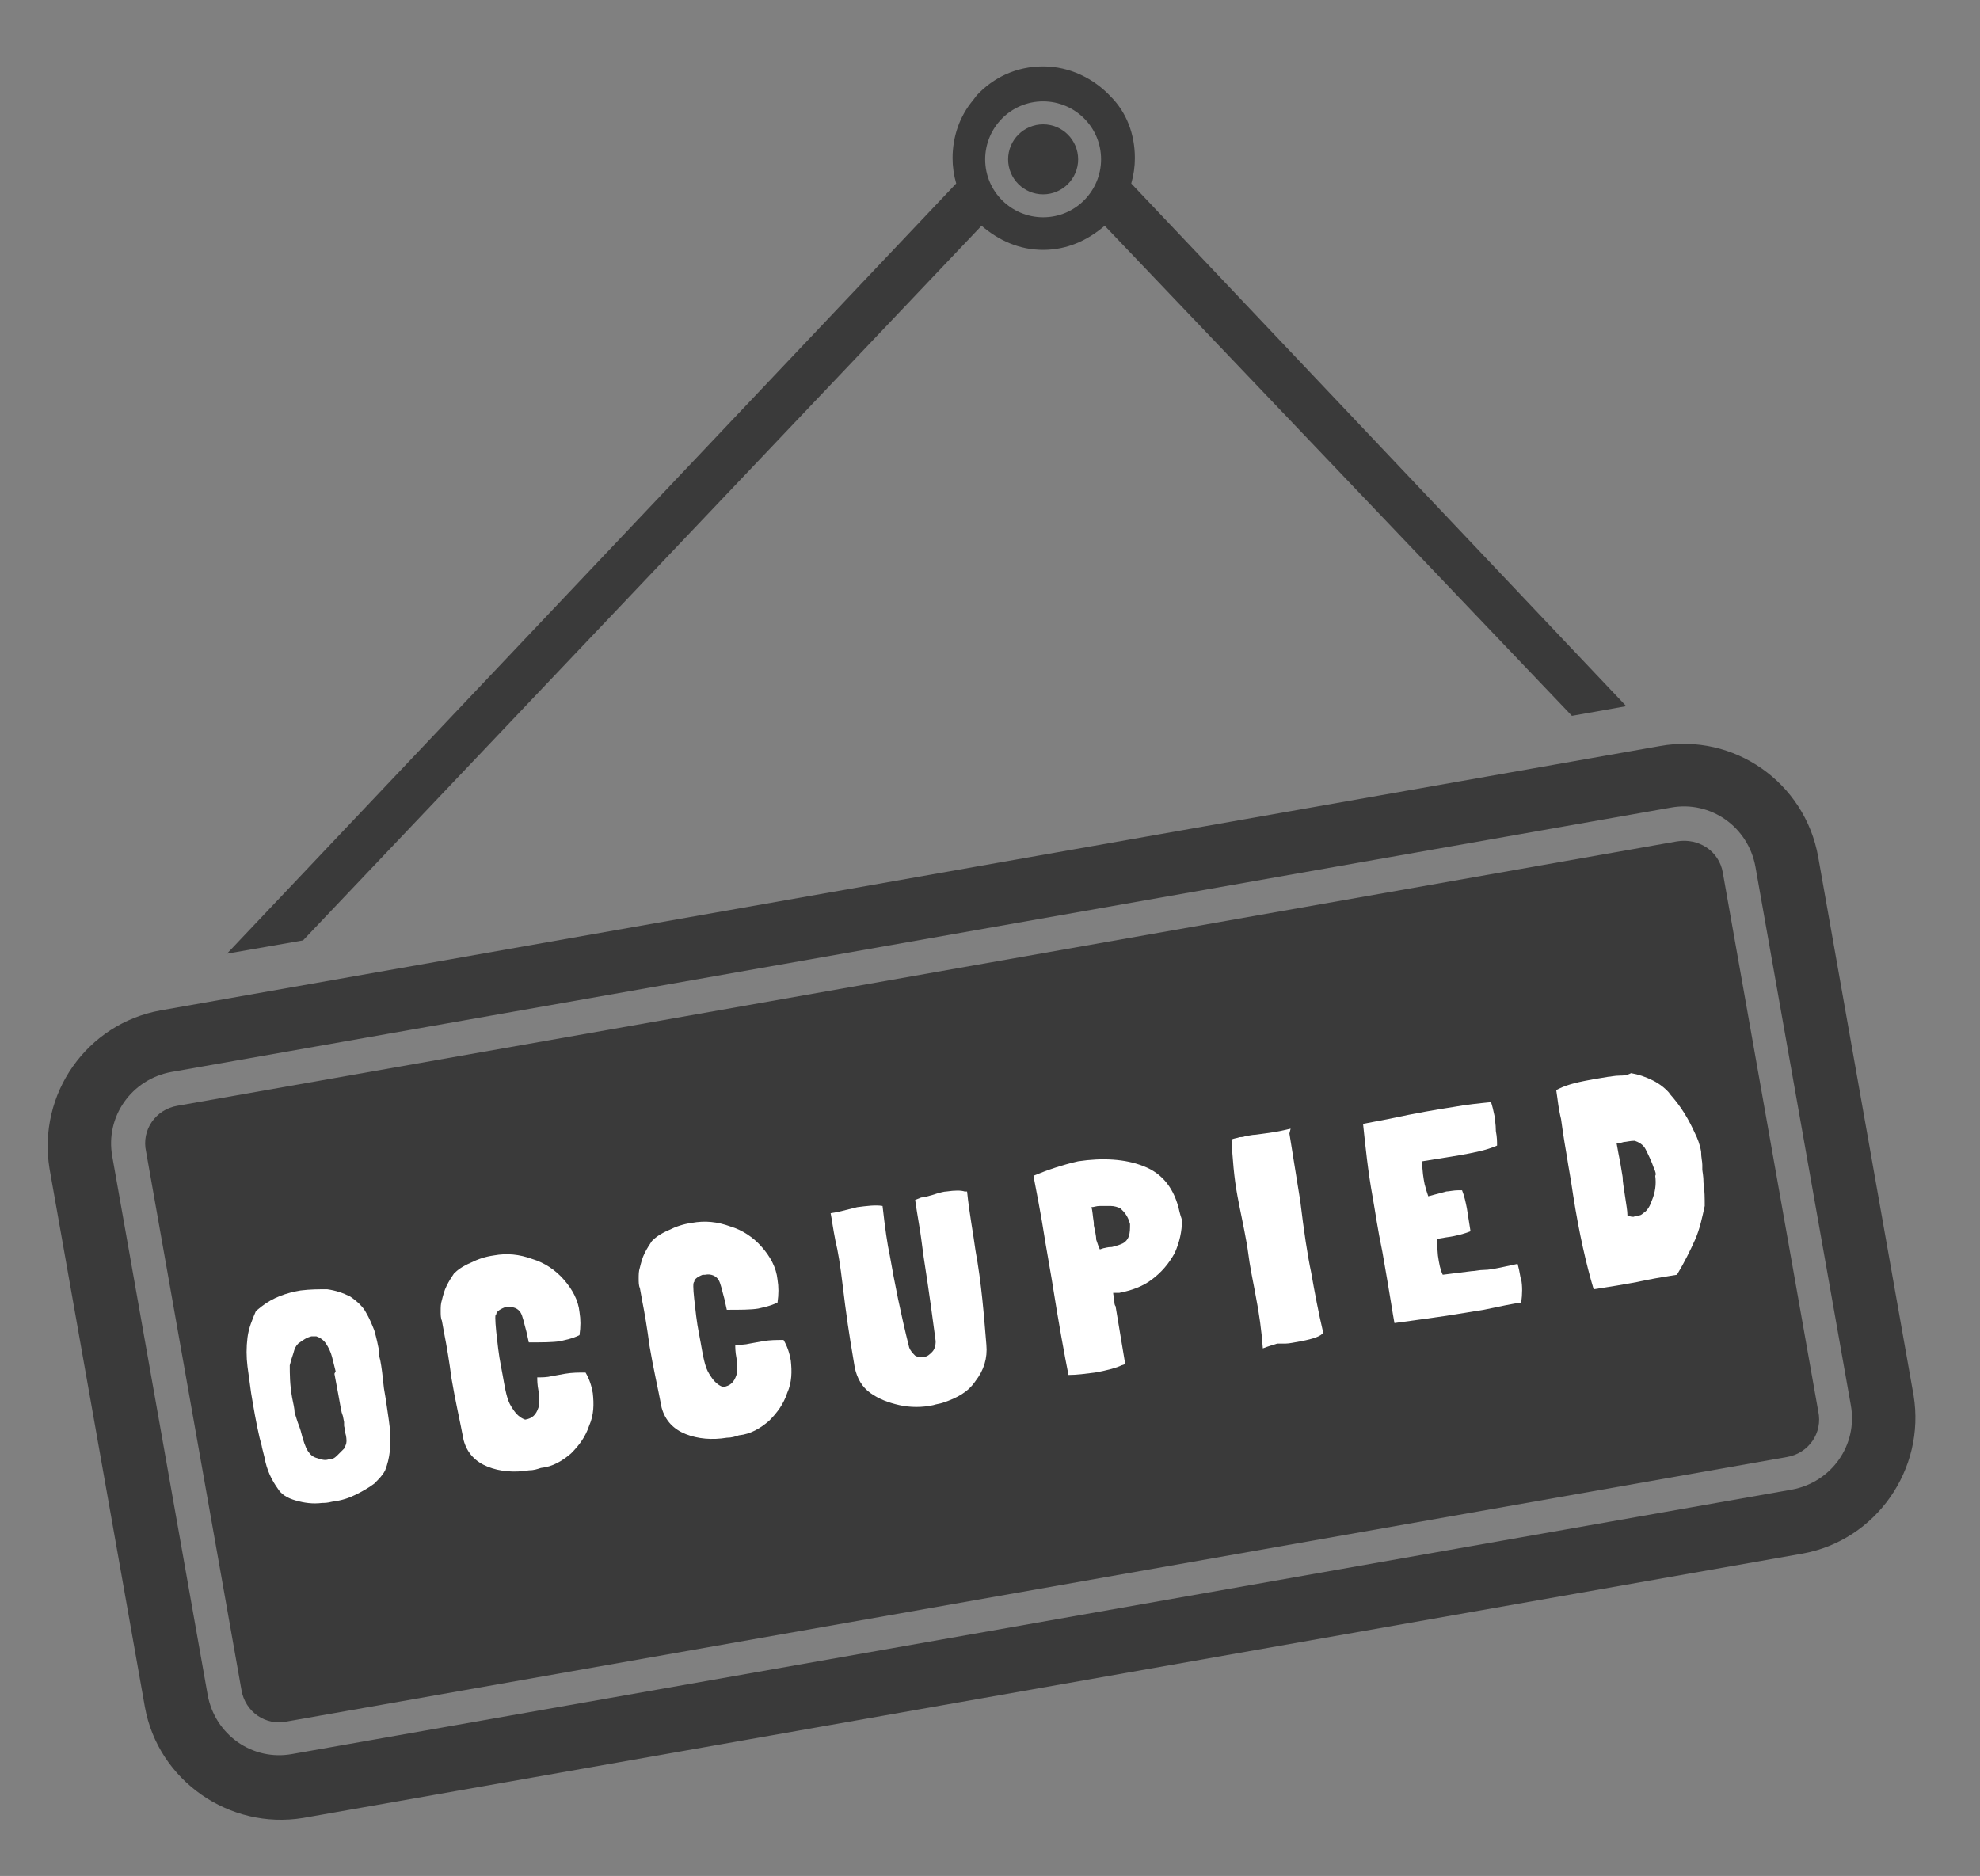 <?xml version="1.0" encoding="UTF-8"?> <!-- Generator: Adobe Illustrator 23.0.3, SVG Export Plug-In . SVG Version: 6.00 Build 0) --> <svg xmlns="http://www.w3.org/2000/svg" xmlns:xlink="http://www.w3.org/1999/xlink" version="1.1" id="Capa_1" x="0px" y="0px" viewBox="0 0 164 155.4" style="enable-background:new 0 0 164 155.4;" xml:space="preserve"><rect x="0" y="0" width="164" height="155.4" fill="#808080" stroke="none"/> <style type="text/css"> .st0{fill:#3A3A3A;} .st1{fill:#FFFFFF;} </style> <g> <path class="st0" d="M86.4,10.3c-1.6,0-2.9,1.3-2.9,2.9c0,1.6,1.3,2.9,2.9,2.9c1.6,0,2.9-1.3,2.9-2.9C89.3,11.6,88,10.3,86.4,10.3z "></path> <path class="st0" d="M70.4,99.2c-1.2,0.2-1.9,0.5-2.3,0.6l1.3,7.5c0.5,0,1.1,0,2-0.2c3.1-0.5,4.7-2.4,4.2-5 C75.1,99.8,73.3,98.7,70.4,99.2z"></path> <path class="st0" d="M46.2,103.4c-3.9,0.7-5.5,4.8-4.6,9.8c0.9,5,3.8,8.1,7.7,7.4c3.9-0.7,5.5-4.8,4.6-9.8 C53.1,106.3,50.2,102.7,46.2,103.4z"></path> <path class="st0" d="M138.9,69.7L14.7,91.6c-1.8,0.3-3,2-2.6,3.8l7.9,44.6c0.3,1.8,2,3,3.8,2.6l124.2-21.9c1.8-0.3,3-2,2.6-3.8 l-7.9-44.6C142.4,70.5,140.7,69.4,138.9,69.7z"></path> <path class="st0" d="M18.8,79l6.3-1.1l56.2-59.2c1.4,1.2,3.1,2,5.1,2c2,0,3.7-0.8,5.1-2l38.7,40.6l4.5-0.8l-41-43.3 c0.2-0.7,0.3-1.4,0.3-2.1c0-2-0.7-3.8-2-5.1c-1.4-1.5-3.4-2.5-5.6-2.5c-2.2,0-4.1,0.9-5.5,2.4l-0.3,0.4c-1.1,1.3-1.7,3-1.7,4.8 c0,0.7,0.1,1.4,0.3,2.1L18.8,79z M86.4,8.4c2.6,0,4.8,2.1,4.8,4.8c0,2.6-2.1,4.8-4.8,4.8c-2.6,0-4.8-2.1-4.8-4.8 C81.6,10.6,83.7,8.4,86.4,8.4z"></path> <path class="st0" d="M137.5,61.8L13.3,83.7c-6.1,1.1-10.2,6.9-9.2,13.1l7.9,44.6c1.1,6.1,7,10.2,13.1,9.2l124.2-21.9 c6.1-1.1,10.2-7,9.2-13.1l-7.9-44.6C149.5,64.8,143.6,60.7,137.5,61.8z M153.3,116.4c0.6,3.3-1.6,6.4-4.9,7L24.2,145.3 c-3.3,0.6-6.4-1.6-7-4.9L9.3,95.8c-0.6-3.3,1.6-6.4,4.9-7l124.2-21.9c3.3-0.6,6.4,1.6,7,4.9L153.3,116.4z"></path> </g> <g> <path class="st1" d="M31.4,111.9l0,0.4l0.1,0.4c0.1,0.5,0.2,1.3,0.3,2.3c0.2,1.1,0.3,2,0.4,2.6l0.1,0.8c0.1,1.3,0,2.4-0.4,3.4 c-0.2,0.4-0.5,0.7-0.9,1.1c-0.4,0.3-0.9,0.6-1.5,0.9c-0.6,0.3-1.2,0.5-2,0.6c-0.4,0.1-0.6,0.1-0.8,0.1c-0.8,0.1-1.5,0-2.2-0.2 c-0.7-0.2-1.2-0.5-1.5-1c-0.5-0.7-0.9-1.5-1.1-2.6l-0.2-0.8c0-0.1-0.1-0.4-0.2-0.8c-0.3-1.3-0.5-2.5-0.7-3.7 c-0.1-0.7-0.2-1.5-0.3-2.2c-0.1-0.8-0.1-1.6,0-2.4c0.1-0.8,0.4-1.5,0.7-2.2l0.5-0.4c0.9-0.7,2-1.1,3.2-1.3c0.8-0.1,1.5-0.1,2.2-0.1 c0.7,0.1,1.3,0.3,1.9,0.6c0.6,0.4,1.1,0.9,1.3,1.3c0.3,0.5,0.5,1,0.7,1.5C31.2,110.9,31.3,111.4,31.4,111.9z M27.8,113.6l-0.3-1.2 c-0.1-0.4-0.3-0.8-0.5-1.1c-0.2-0.3-0.5-0.5-0.8-0.6c-0.1,0-0.3,0-0.4,0c-0.4,0.1-0.7,0.3-1.1,0.6c-0.2,0.2-0.3,0.4-0.4,0.8 c-0.1,0.3-0.2,0.6-0.3,1c0,0.7,0,1.6,0.2,2.7c0.1,0.5,0.2,0.9,0.2,1.2l0,0c0.1,0.3,0.2,0.7,0.4,1.2l0.1,0.3 c0.2,0.8,0.4,1.4,0.6,1.7l0,0c0.2,0.3,0.4,0.5,0.8,0.6c0.3,0.1,0.6,0.2,0.9,0.1c0.3,0,0.5-0.1,0.7-0.3c0.2-0.2,0.4-0.4,0.6-0.6 c0.1-0.2,0.2-0.4,0.2-0.6c0-0.1,0-0.4-0.1-0.7c0-0.3-0.1-0.5-0.1-0.6l0-0.3l-0.1-0.5l-0.1-0.3l-0.1-0.5l-0.2-1.1l-0.3-1.6 L27.8,113.6z"></path> <path class="st1" d="M41.1,110.3c0.1,0.9,0.2,1.9,0.4,2.9c0.2,1,0.3,1.8,0.5,2.5c0.1,0.4,0.3,0.8,0.6,1.2c0.3,0.4,0.6,0.6,0.9,0.7 c0.6-0.1,0.9-0.4,1.1-1l0,0c0.1-0.3,0.1-0.8,0-1.4c-0.1-0.5-0.1-0.9-0.1-1.1c0.4,0,0.8,0,1.2-0.1l1.1-0.2c0.6-0.1,1.1-0.1,1.7-0.1 c0.3,0.5,0.5,1.1,0.6,1.7c0.1,0.9,0.1,1.8-0.3,2.7c-0.3,0.9-0.8,1.6-1.5,2.3c-0.7,0.6-1.5,1.1-2.5,1.2c-0.3,0.1-0.6,0.2-1,0.2 c-1.2,0.2-2.4,0.1-3.4-0.3c-1-0.4-1.7-1.1-2-2.2c-0.3-1.6-0.7-3.3-1-5.1c-0.2-1.5-0.4-2.7-0.6-3.7l-0.2-1.1 c-0.1-0.2-0.1-0.5-0.1-0.8c0-0.3,0-0.6,0.1-0.9c0.1-0.4,0.2-0.8,0.4-1.2c0.2-0.4,0.4-0.7,0.6-1c0.3-0.3,0.7-0.6,1.4-0.9 c0.6-0.3,1.2-0.5,1.9-0.6c1.1-0.2,2.1-0.1,3.2,0.3c1,0.3,1.9,0.9,2.6,1.7c0.7,0.8,1.2,1.7,1.3,2.7c0.1,0.6,0.1,1.2,0,1.9 c-0.6,0.3-1.2,0.4-1.6,0.5c-0.6,0.1-1.5,0.1-2.6,0.1l-0.2-0.9c-0.2-0.7-0.3-1.3-0.5-1.6c-0.2-0.3-0.6-0.5-1.1-0.4c0,0,0,0-0.1,0 c0,0-0.1,0-0.1,0l0,0c-0.5,0.2-0.7,0.4-0.7,0.6C41,108.8,41,109.3,41.1,110.3z"></path> <path class="st1" d="M57.5,107.6c0.1,0.9,0.2,1.9,0.4,2.9c0.2,1,0.3,1.8,0.5,2.5c0.1,0.4,0.3,0.8,0.6,1.2c0.3,0.4,0.6,0.6,0.9,0.7 c0.6-0.1,0.9-0.4,1.1-1l0,0c0.1-0.3,0.1-0.8,0-1.4c-0.1-0.5-0.1-0.9-0.1-1.1c0.4,0,0.8,0,1.2-0.1l1.1-0.2c0.6-0.1,1.1-0.1,1.7-0.1 c0.3,0.5,0.5,1.1,0.6,1.7c0.1,0.9,0.1,1.8-0.3,2.7c-0.3,0.9-0.8,1.6-1.5,2.3c-0.7,0.6-1.5,1.1-2.5,1.2c-0.3,0.1-0.6,0.2-1,0.2 c-1.2,0.2-2.4,0.1-3.4-0.3c-1-0.4-1.7-1.1-2-2.2c-0.3-1.6-0.7-3.3-1-5.1c-0.2-1.5-0.4-2.7-0.6-3.7l-0.2-1.1 c-0.1-0.2-0.1-0.5-0.1-0.8c0-0.3,0-0.6,0.1-0.9c0.1-0.4,0.2-0.8,0.4-1.2c0.2-0.4,0.4-0.7,0.6-1c0.3-0.3,0.7-0.6,1.4-0.9 c0.6-0.3,1.2-0.5,1.9-0.6c1.1-0.2,2.1-0.1,3.2,0.3c1,0.3,1.9,0.9,2.6,1.7c0.7,0.8,1.2,1.7,1.3,2.7c0.1,0.6,0.1,1.2,0,1.9 c-0.6,0.3-1.2,0.4-1.6,0.5c-0.6,0.1-1.5,0.1-2.6,0.1l-0.2-0.9c-0.2-0.7-0.3-1.3-0.5-1.6c-0.2-0.3-0.6-0.5-1.1-0.4c0,0,0,0-0.1,0 c0,0-0.1,0-0.1,0l0,0c-0.5,0.2-0.7,0.4-0.7,0.6C57.4,106.2,57.4,106.7,57.5,107.6z"></path> <path class="st1" d="M80.8,103.6c0.5,2.7,0.7,5.4,0.9,7.8c0.1,1.1-0.2,2.1-0.9,3c-0.6,0.9-1.5,1.4-2.7,1.8l0,0 c-0.3,0.1-0.5,0.1-0.8,0.2c-0.9,0.2-1.9,0.2-2.8,0c-0.9-0.2-1.7-0.5-2.4-1c-0.7-0.5-1.1-1.2-1.3-2.1c-0.2-1.2-0.5-2.9-0.8-5.2 l-0.2-1.6c-0.2-1.7-0.4-2.9-0.6-3.7c-0.2-1-0.3-1.8-0.4-2.3l0.6-0.1L71,100c0.8-0.1,1.5-0.2,2.1-0.1c0.2,1.8,0.4,3.2,0.6,4.1 c0.4,2.3,0.9,4.8,1.6,7.6l0,0c0.1,0.3,0.3,0.5,0.5,0.7c0.2,0.1,0.4,0.2,0.7,0.1c0.3,0,0.5-0.2,0.7-0.4c0.2-0.2,0.3-0.5,0.3-0.9l0,0 c-0.2-1.5-0.5-3.8-1-7l-0.2-1.5c-0.1-0.8-0.3-1.8-0.5-3.2l0.5-0.2c0.2,0,0.5-0.1,0.9-0.2c0.6-0.2,1-0.3,1.2-0.3 c0.7-0.1,1.2-0.1,1.5,0l0.2,0C80.3,100.6,80.6,102.1,80.8,103.6z"></path> <path class="st1" d="M97.9,101.1c0,0.9-0.2,1.8-0.6,2.7c-0.5,0.9-1.1,1.6-1.9,2.2c-0.8,0.6-1.7,0.9-2.7,1.1c0,0-0.1,0-0.2,0 c-0.1,0-0.2,0-0.3,0c0,0.2,0.1,0.4,0.1,0.6c0,0.2,0,0.4,0.1,0.5l0.8,4.8l-0.3,0.1c-0.4,0.2-1.1,0.4-2.2,0.6 c-0.8,0.1-1.5,0.2-2.2,0.2c-0.3-1.5-0.8-4.2-1.4-8l-0.5-2.9c-0.4-2.6-0.8-4.5-1-5.6c1.2-0.5,2.4-0.9,3.7-1.2c2-0.3,3.9-0.2,5.4,0.4 c1.6,0.6,2.6,1.9,3,3.8l0,0C97.8,100.8,97.9,101,97.9,101.1z M92,99.9c-0.3,0-0.6,0-0.9,0c-0.3,0-0.5,0.1-0.7,0.1 c0.1,0.3,0.1,0.7,0.2,1.3l0,0.2c0.1,0.5,0.2,0.9,0.2,1.2c0.1,0.3,0.2,0.6,0.3,0.8l0.3-0.1c0.1,0,0.3-0.1,0.7-0.1 c0.4-0.1,0.7-0.2,0.9-0.3c0.2-0.1,0.4-0.3,0.5-0.6c0.1-0.3,0.1-0.6,0.1-1c-0.1-0.4-0.3-0.8-0.6-1.1l-0.2-0.2 C92.6,100,92.3,99.9,92,99.9z"></path> <path class="st1" d="M106.8,93.9c0.3,1.9,0.6,3.7,0.9,5.6c0.3,2.5,0.6,4.5,0.9,5.9c0.3,1.7,0.6,3.3,1,5c-0.2,0.3-0.8,0.5-1.8,0.7 c-0.6,0.1-1,0.2-1.3,0.2l-0.3,0l-0.4,0c-0.3,0.1-0.7,0.2-1.2,0.4c-0.1-1.4-0.3-2.9-0.6-4.4c-0.1-0.6-0.3-1.5-0.5-2.7l-0.2-1.4 c-0.3-1.7-0.6-3-0.8-4.1c-0.3-1.6-0.4-3.1-0.5-4.7c0.2-0.1,0.4-0.1,0.7-0.2c0.1,0,0.3,0,0.5-0.1c0.2,0,0.5-0.1,0.8-0.1 c0.8-0.1,1.5-0.2,2-0.3l0.9-0.2L106.8,93.9z"></path> <path class="st1" d="M126,107.9c-0.7,0.1-1.7,0.3-3.1,0.6l-3.1,0.5c-1.4,0.2-2.8,0.4-4.3,0.6c-0.1-0.5-0.4-2.5-1-5.9 c-0.4-1.9-0.6-3.4-0.8-4.5c-0.4-2.2-0.6-4.2-0.8-6.1l2.1-0.4c2.3-0.5,4.1-0.8,5.4-1c1.1-0.2,2.1-0.3,3.1-0.4 c0.1,0.3,0.2,0.7,0.3,1.2c0,0.2,0.1,0.6,0.1,1.2c0.1,0.5,0.1,0.9,0.1,1.2c-0.9,0.4-2,0.6-3.1,0.8l-3.1,0.5c0,0.8,0.1,1.4,0.2,1.9 c0.1,0.4,0.2,0.7,0.3,1l1.5-0.4c0.2,0,0.6-0.1,1-0.1l0.3,0c0.2,0.5,0.3,1,0.4,1.5l0.3,1.9c-0.5,0.2-1.2,0.4-2,0.5l-0.6,0.1 c-0.1,0-0.2,0-0.2,0.1l0.1,1.3c0.1,0.7,0.2,1.2,0.4,1.6c0.8-0.1,1.6-0.2,2.4-0.3c0.3,0,0.6-0.1,1-0.1c0.4,0,0.9-0.1,1.4-0.2 l1.4-0.3c0.2,0.7,0.2,1.1,0.3,1.3C126.1,106.5,126.1,107.2,126,107.9z"></path> <path class="st1" d="M140.4,93.9L140.4,93.9c0.2,0.4,0.4,0.9,0.5,1.5c0,0.5,0.1,0.8,0.1,1.1l0,0.4c0,0.1,0.1,0.5,0.1,1.1 c0.1,0.6,0.1,1.3,0.1,1.9c-0.2,0.9-0.4,1.9-0.8,2.8c-0.4,0.9-0.9,1.9-1.5,2.9c-1.3,0.2-2.4,0.4-3.3,0.6l-1.7,0.3l-1.9,0.3 c-0.6-2-1.2-4.6-1.7-7.8c-0.2-1.4-0.4-2.4-0.5-3.1c-0.1-0.6-0.3-1.7-0.5-3.2c-0.1-0.4-0.2-0.9-0.3-1.7l-0.1-0.7l0.2-0.1 c0.8-0.4,1.8-0.6,2.9-0.8l0.6-0.1l0.6-0.1c0.2,0,0.5-0.1,1-0.1s0.7-0.1,0.9-0.2c0.6,0.1,1.2,0.3,1.8,0.6c0.6,0.3,1.1,0.7,1.5,1.2 l-0.2-0.2C139.3,91.7,139.9,92.8,140.4,93.9z M137,96.8c-0.2-0.6-0.5-1.2-0.7-1.6c-0.2-0.4-0.6-0.6-0.9-0.7l0,0 c-0.4,0-0.7,0.1-0.9,0.1c-0.3,0.1-0.5,0.1-0.6,0.1c0.1,0.6,0.2,1.1,0.3,1.6l0.1,0.6l0.1,0.6c0,0.4,0.1,0.9,0.2,1.6 c0.1,0.7,0.2,1.2,0.2,1.6c0.3,0.1,0.4,0.1,0.5,0.1l0.3-0.1c0.3,0,0.4-0.1,0.5-0.2c0.2-0.1,0.5-0.4,0.7-1c0.3-0.7,0.4-1.4,0.3-2.1 C137.2,97.3,137.1,97,137,96.8z"></path> </g> </svg> 